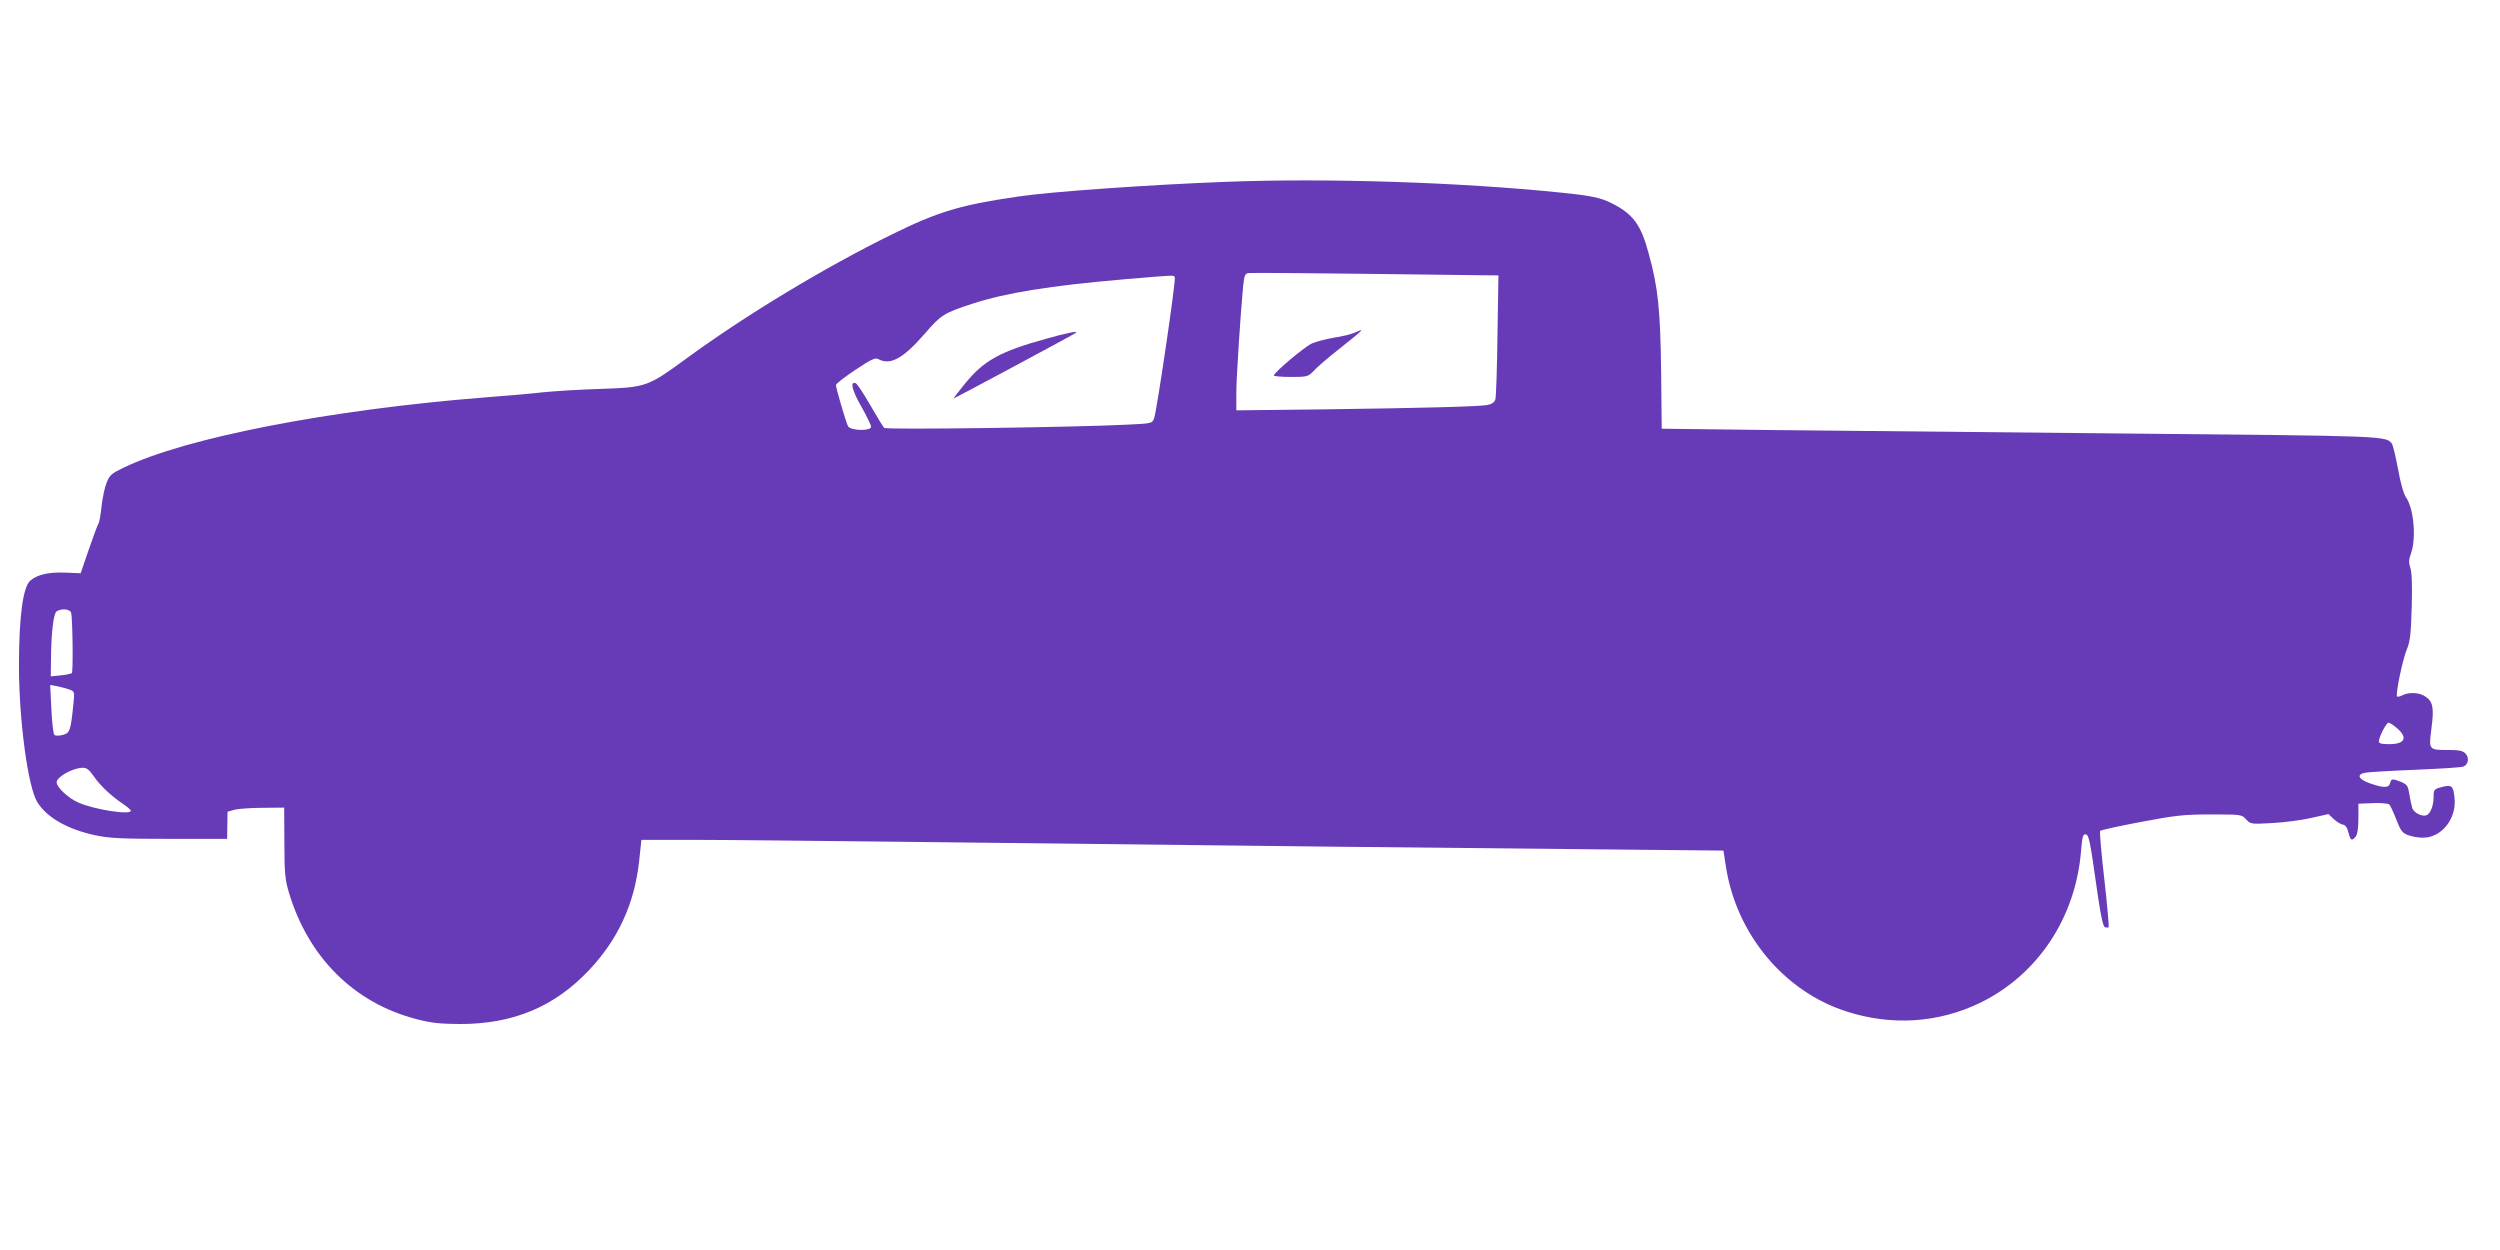 <?xml version="1.0" standalone="no"?>
<!DOCTYPE svg PUBLIC "-//W3C//DTD SVG 20010904//EN"
 "http://www.w3.org/TR/2001/REC-SVG-20010904/DTD/svg10.dtd">
<svg version="1.0" xmlns="http://www.w3.org/2000/svg"
 width="1280pt" height="640pt" viewBox="0 0 1280 640"
 preserveAspectRatio="xMidYMid meet">
<g transform="translate(0,640) scale(0.1,-0.1)"
fill="#673ab7" stroke="none">
<path d="M6275 5469 c-393 -15 -891 -50 -1060 -75 -297 -43 -413 -78 -650
-195 -342 -168 -745 -411 -1050 -634 -198 -145 -206 -148 -435 -156 -102 -3
-234 -11 -295 -17 -60 -7 -198 -19 -305 -27 -793 -63 -1529 -206 -1846 -359
-63 -30 -73 -39 -88 -77 -10 -24 -21 -78 -26 -120 -4 -42 -11 -83 -16 -90 -5
-8 -27 -68 -50 -134 l-41 -120 -74 3 c-86 4 -148 -9 -184 -41 -38 -33 -58
-186 -58 -442 1 -278 46 -614 94 -692 49 -79 156 -140 299 -170 70 -15 136
-18 379 -18 l294 0 1 70 1 69 35 10 c19 5 84 10 145 10 l110 1 1 -180 c0 -155
4 -190 23 -254 99 -332 333 -565 650 -648 79 -21 120 -25 226 -26 273 0 484
88 662 277 147 156 231 338 255 554 l12 112 261 0 c143 0 627 -5 1075 -10
1882 -22 2835 -32 3500 -38 l704 -7 13 -84 c54 -345 298 -638 618 -740 230
-74 468 -59 682 44 295 143 490 435 518 778 6 73 10 87 23 85 18 -3 22 -26 62
-307 16 -111 28 -165 37 -168 8 -3 16 -3 19 0 3 3 -7 114 -22 246 -15 132 -25
244 -21 247 4 4 98 25 210 46 180 34 219 38 358 38 153 0 156 0 179 -25 23
-25 25 -25 134 -19 61 3 151 15 199 26 l89 20 26 -25 c15 -14 36 -27 47 -29
14 -2 23 -15 29 -41 11 -41 17 -45 37 -20 9 10 14 42 14 92 l0 76 74 3 c41 2
79 -2 84 -7 6 -6 22 -41 36 -77 23 -59 31 -69 61 -80 19 -7 52 -13 73 -13 97
-2 177 98 164 206 -6 60 -15 67 -66 53 -39 -10 -41 -13 -41 -50 0 -44 -16 -86
-36 -94 -23 -9 -64 12 -73 36 -4 13 -11 45 -15 71 -7 43 -11 50 -41 63 -45 18
-52 18 -58 -6 -6 -25 -34 -25 -102 -1 -61 21 -72 47 -23 55 18 3 134 10 258
15 124 5 233 12 242 16 26 10 32 44 12 66 -14 15 -31 19 -88 19 -102 0 -101 0
-87 111 14 106 8 138 -33 164 -30 20 -84 22 -116 5 -12 -6 -24 -9 -27 -6 -9 9
28 189 50 241 17 42 21 78 25 216 3 110 1 178 -7 201 -9 28 -8 43 4 77 27 76
13 230 -26 284 -12 17 -28 72 -41 145 -12 64 -26 123 -32 131 -30 39 -33 39
-1326 51 -690 7 -1515 15 -1833 18 l-579 7 -3 290 c-4 319 -15 431 -64 608
-39 146 -79 200 -186 255 -60 30 -106 40 -265 56 -517 53 -1195 75 -1715 55z
m1288 -478 l109 -1 -5 -307 c-2 -170 -7 -318 -11 -329 -5 -15 -19 -24 -44 -28
-51 -8 -322 -15 -839 -22 l-443 -5 0 88 c0 80 21 399 35 550 6 54 9 62 28 65
18 2 313 0 1170 -11z m-1548 -10 c7 -12 -92 -685 -106 -723 -10 -26 -12 -26
-132 -32 -274 -14 -1240 -27 -1250 -17 -6 6 -38 59 -72 118 -34 59 -67 109
-74 111 -30 10 -19 -35 28 -118 28 -49 51 -97 51 -105 0 -23 -106 -21 -118 3
-11 20 -62 195 -62 211 0 6 45 41 99 77 84 56 102 64 119 55 61 -33 127 4 239
133 81 94 97 104 242 151 168 55 394 92 777 125 262 22 252 22 259 11z m-5651
-1718 c8 -29 11 -301 4 -309 -4 -4 -30 -9 -58 -12 l-50 -5 1 84 c1 138 13 239
29 249 25 16 68 12 74 -7z m-7 -394 c25 -9 25 -12 19 -72 -14 -139 -18 -150
-55 -160 -20 -5 -37 -5 -43 1 -5 5 -12 65 -15 132 l-6 123 38 -7 c20 -4 49
-12 62 -17z m11907 -190 c66 -52 54 -89 -30 -89 -42 0 -54 3 -54 15 0 21 38
95 49 95 5 0 20 -9 35 -21z m-11785 -252 c33 -49 91 -103 151 -143 22 -15 40
-31 40 -35 0 -23 -185 5 -269 42 -51 22 -111 78 -111 104 0 27 82 73 132 74
21 1 34 -9 57 -42z"/>
<path d="M6934 4696 c-18 -8 -65 -19 -105 -25 -40 -7 -91 -20 -113 -30 -37
-17 -186 -142 -194 -163 -2 -4 36 -8 85 -8 87 0 90 1 119 31 16 18 74 68 129
111 136 109 135 108 79 84z"/>
<path d="M5354 4665 c-234 -65 -317 -111 -413 -229 -34 -42 -61 -76 -58 -76 4
0 620 330 626 336 12 11 -46 0 -155 -31z"/>
</g>
</svg>
